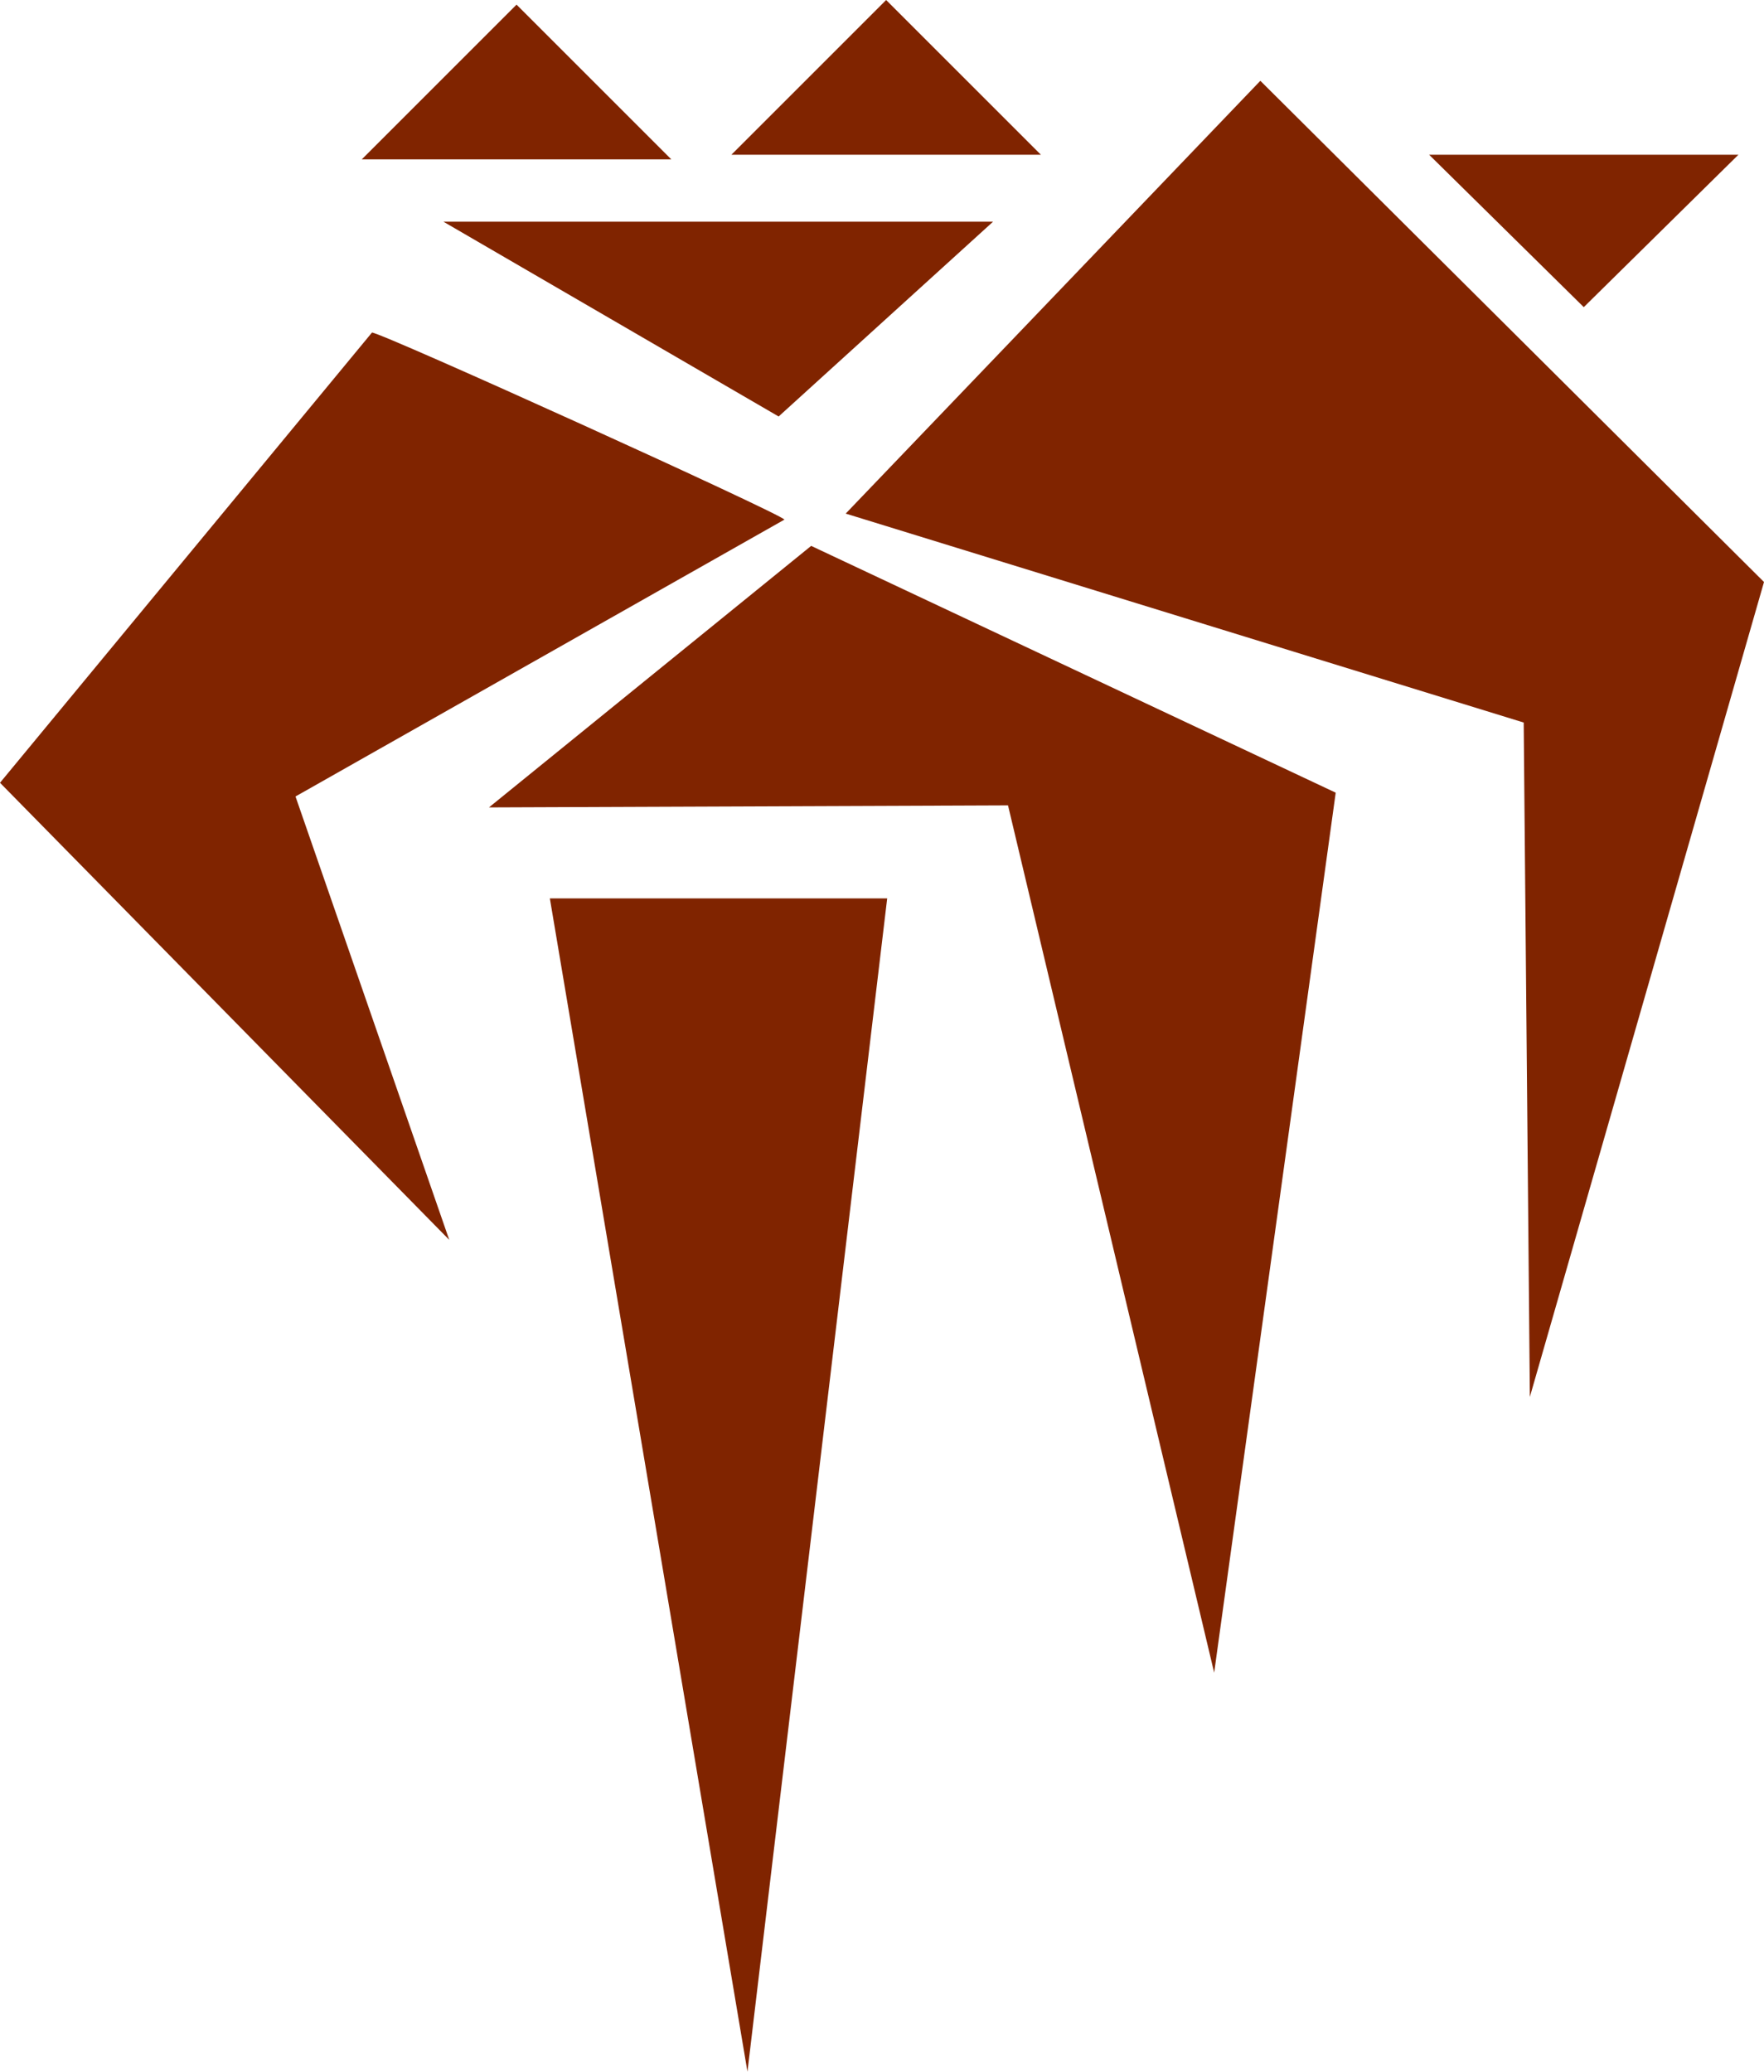 <?xml version="1.0" encoding="UTF-8" standalone="no"?>
<svg
   xmlns:dc="http://purl.org/dc/elements/1.1/"
   xmlns:cc="http://creativecommons.org/ns#"
   xmlns:rdf="http://www.w3.org/1999/02/22-rdf-syntax-ns#"
   xmlns:svg="http://www.w3.org/2000/svg"
   xmlns="http://www.w3.org/2000/svg"
   xmlns:sodipodi="http://sodipodi.sourceforge.net/DTD/sodipodi-0.dtd"
   xmlns:inkscape="http://www.inkscape.org/namespaces/inkscape"
   width="381.816"
   height="448.493"
   id="svg4055"
   version="1.1"
   inkscape:version="0.47 r22583"
   sodipodi:docname="Glyph.svg">
  <defs
     id="defs4057" />
  <sodipodi:namedview
     id="base"
     pagecolor="#000000"
     bordercolor="#666666"
     borderopacity="1.0"
     inkscape:pageopacity="0"
     inkscape:pageshadow="2"
     inkscape:zoom="1"
     inkscape:cx="219.25793"
     inkscape:cy="240.40203"
     inkscape:document-units="px"
     inkscape:current-layer="layer1"
     showgrid="false"
     inkscape:window-width="1600"
     inkscape:window-height="1147"
     inkscape:window-x="0"
     inkscape:window-y="0"
     inkscape:window-maximized="1" />
  <g
     inkscape:label="Layer 1"
     inkscape:groupmode="layer"
     id="layer1"
     transform="translate(-143.764,-178.583)">
    <path
       style="fill:#802400;fill-opacity:1"
       d="m 262.779,373.076 73.015,1e-5 L 305.55,627.076 262.779,373.076 z m 143.791,167.615 -44.622,-187.757 -112.348,0.442 69.74,-56.616 113.537,53.427 -26.307,190.504 z m 66.998,-205.687 -146.753,-45.235 89.75,-93.694 109.015,108.504 -50.681,176.418 -1.331,-145.992 z M 241.002,446.996 143.764,348.041 224.277,250.576 c 2.099,0 89.275,39.552 89.267,40.5 l -105.819,59.932 33.277,95.987 z m -1.258,-220.419 118.967,0 -46.411,42.169 -72.556,-42.169 z m 213.348,-14.5 66.955,0 -33.477,33 -33.477,-33 z m -197.523,-32.493 33.493,33.493 -66.985,0 33.493,-33.493 z m 80,-1 33.493,33.493 -66.985,0 33.493,-33.493 z"
       id="path4139"
       sodipodi:nodetypes="cccccccccccccccccccccccccccccccccccccc" />
  </g>
</svg>
